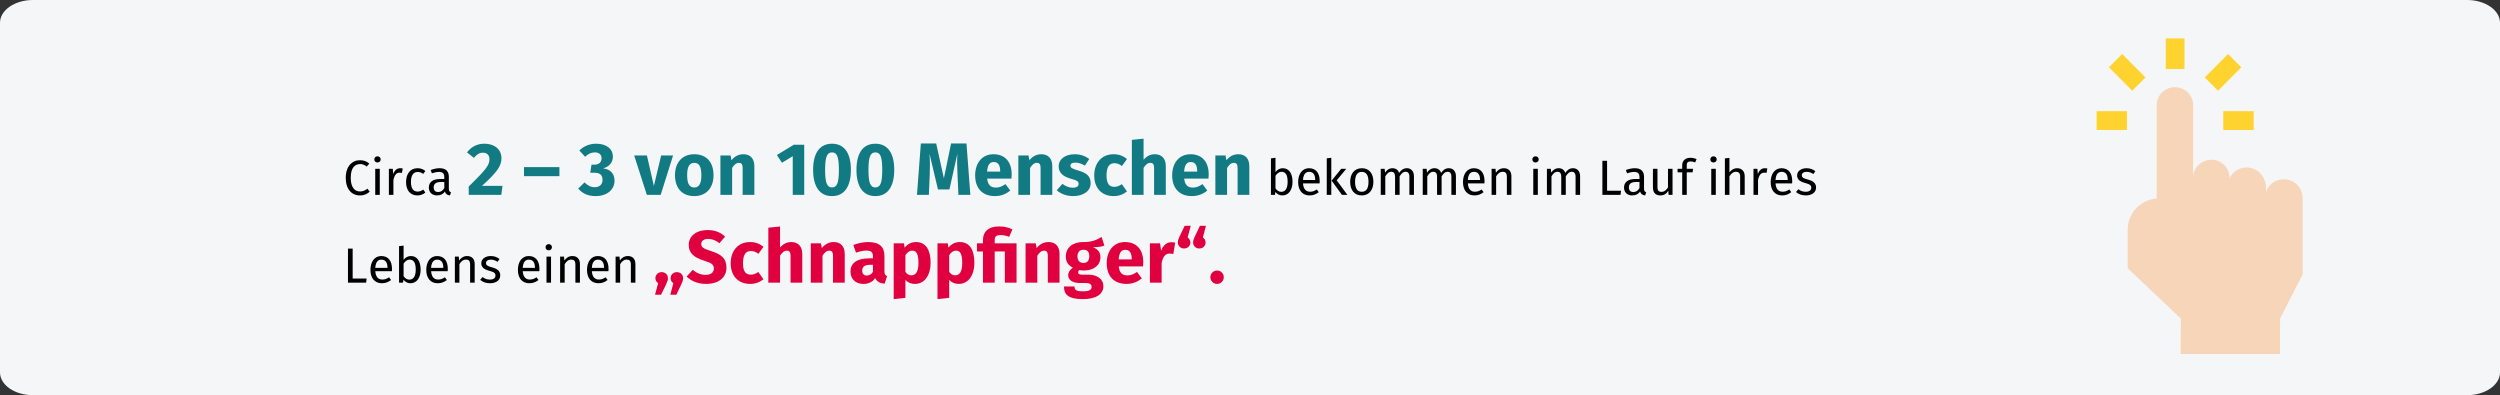 <?xml version="1.0" encoding="UTF-8"?>
<svg xmlns="http://www.w3.org/2000/svg" xmlns:xlink="http://www.w3.org/1999/xlink" width="911px" height="144px" viewBox="0 0 911 144" version="1.1">
  <rect x="0" y="0" width="911" height="144" fill="#333333" stroke="none"/>
  <title>sehnenscheidenentzuendung-haeufigkeit</title>
  <g id="Page-1" stroke="none" stroke-width="1" fill="none" fill-rule="evenodd">
    <g id="vorlage-copy-2" transform="translate(2, -97)" fill-rule="nonzero">
      <g id="sehnenscheidenentzuendung-haeufigkeit" transform="translate(-2, 97)">
        <g id="Mask" fill="#F5F6F7">
          <path d="M12,0 L899,0 C905.627,0 911,3.719 911,8.308 L911,135.692 C911,140.281 905.627,144 899,144 L12,144 C5.373,144 0,140.281 0,135.692 L0,8.308 C0,3.719 5.373,0 12,0 Z" id="path-1"></path>
        </g>
        <g id="Group" transform="translate(764, 14)">
          <g id="Path" fill="#FED330">
            <polygon points="25.206 0 32.029 0 32.029 11.136 25.206 11.136"></polygon>
            <polygon points="46.166 26.504 57.235 26.504 57.235 33.369 46.166 33.369"></polygon>
            <polygon points="0 26.504 11.069 26.504 11.069 33.369 0 33.369"></polygon>
            <polygon transform="translate(46.069, 12.376) rotate(-45) translate(-46.069, -12.376) " points="40.057 8.973 52.102 8.936 52.082 15.779 40.036 15.815"></polygon>
            <polygon transform="translate(11.152, 12.372) rotate(-45) translate(-11.152, -12.372) " points="7.749 6.36 14.592 6.339 14.555 18.385 7.713 18.405"></polygon>
          </g>
          <path d="M75,58.544 C75,54.944 72.029,52.025 68.364,52.025 C64.698,52.025 61.727,54.944 61.727,58.544 L61.727,54.304 C61.727,50.704 58.756,47.785 55.091,47.785 C51.426,47.785 48.454,50.704 48.454,54.304 L48.454,50.734 C48.454,47.134 45.483,44.215 41.818,44.215 C38.153,44.215 35.181,47.134 35.181,50.734 L35.181,24.291 C35.181,20.691 32.21,17.773 28.545,17.773 C24.88,17.773 21.909,20.691 21.909,24.291 L21.909,58.336 C16.004,58.799 11.343,63.664 11.343,69.581 L11.343,83.737 L30.707,102.126 L30.622,115 L66.802,115 L66.865,102.059 L75,86.138 L75,58.544 Z" id="Path" fill="#F7D5B9"></path>
          <path d="M68.219,51.332 C64.474,51.332 61.438,54.282 61.438,57.922 L61.438,53.636 C61.438,49.996 58.403,47.045 54.658,47.045 C50.913,47.045 47.877,49.996 47.877,53.636 L47.867,115 L66.624,115 L66.688,101.917 L75,85.82 L75,57.922 C75,54.282 71.964,51.332 68.219,51.332 L68.219,51.332 Z" id="Path" fill="#F7D5B9"></path>
        </g>
        <g id="Circa-2-–-3-von-100" transform="translate(125.99, 50.534)">
          <path d="M5.148,7.848 C2.34,7.848 0,10.062 0,14.256 C0,18.432 2.178,20.682 5.184,20.682 C6.858,20.682 8.046,19.998 8.73,19.296 L7.884,18.216 C7.182,18.738 6.408,19.242 5.238,19.242 C3.312,19.242 1.818,17.838 1.818,14.256 C1.818,10.512 3.384,9.252 5.256,9.252 C6.12,9.252 6.876,9.54 7.65,10.17 L8.586,9.072 C7.596,8.28 6.714,7.848 5.148,7.848 Z" id="Path" fill="#000000"></path>
          <path d="M11.556,6.426 C10.872,6.426 10.404,6.912 10.404,7.56 C10.404,8.19 10.872,8.676 11.556,8.676 C12.258,8.676 12.726,8.19 12.726,7.56 C12.726,6.912 12.258,6.426 11.556,6.426 Z M12.402,10.98 L10.746,10.98 L10.746,20.466 L12.402,20.466 L12.402,10.98 Z" id="Shape" fill="#000000"></path>
          <path d="M19.836,10.764 C18.684,10.764 17.802,11.484 17.298,12.906 L17.136,10.98 L15.714,10.98 L15.714,20.466 L17.37,20.466 L17.37,15.048 C17.766,13.23 18.45,12.384 19.638,12.384 C19.98,12.384 20.178,12.42 20.466,12.492 L20.772,10.872 C20.484,10.8 20.142,10.764 19.836,10.764 Z" id="Path" fill="#000000"></path>
          <path d="M26.118,10.764 C23.544,10.764 21.978,12.78 21.978,15.804 C21.978,18.864 23.562,20.682 26.118,20.682 C27.216,20.682 28.17,20.322 29.016,19.638 L28.26,18.558 C27.54,19.026 26.982,19.278 26.19,19.278 C24.696,19.278 23.76,18.252 23.76,15.768 C23.76,13.302 24.696,12.132 26.19,12.132 C26.982,12.132 27.576,12.366 28.224,12.834 L29.016,11.79 C28.134,11.052 27.234,10.764 26.118,10.764 Z" id="Path" fill="#000000"></path>
          <path d="M37.566,18.252 L37.566,13.914 C37.566,11.934 36.522,10.764 34.236,10.764 C33.174,10.764 32.13,10.98 30.96,11.412 L31.374,12.618 C32.346,12.294 33.228,12.114 33.93,12.114 C35.244,12.114 35.91,12.618 35.91,13.986 L35.91,14.688 L34.452,14.688 C31.806,14.688 30.276,15.786 30.276,17.82 C30.276,19.512 31.41,20.682 33.3,20.682 C34.452,20.682 35.46,20.25 36.126,19.26 C36.414,20.196 37.026,20.574 37.98,20.682 L38.358,19.53 C37.872,19.35 37.566,19.08 37.566,18.252 Z M33.678,19.44 C32.598,19.44 32.04,18.846 32.04,17.73 C32.04,16.434 32.922,15.786 34.668,15.786 L35.91,15.786 L35.91,17.964 C35.37,18.954 34.65,19.44 33.678,19.44 Z" id="Shape" fill="#000000"></path>
          <path d="M50.454,1.836 C47.727,1.836 45.648,3.078 44.19,4.995 L46.701,6.993 C47.781,5.697 48.699,5.103 50.022,5.103 C51.453,5.103 52.371,5.994 52.371,7.479 C52.371,9.747 50.94,11.394 44.811,17.442 L44.811,20.466 L56.691,20.466 L57.123,17.199 L49.644,17.199 C55.341,12.015 56.745,9.882 56.745,7.047 C56.745,4.212 54.531,1.836 50.454,1.836 Z" id="Path" fill="#117A83"></path>
          <polygon id="Path" fill="#117A83" points="64.953 13.662 77.859 13.662 77.859 10.368 64.953 10.368"></polygon>
          <path d="M91.278,1.836 C88.848,1.836 86.823,2.673 85.122,4.293 L87.228,6.588 C88.308,5.535 89.442,4.995 90.792,4.995 C92.277,4.995 93.222,5.778 93.222,7.101 C93.222,8.613 92.223,9.477 90.603,9.477 L89.55,9.477 L89.091,12.42 L90.603,12.42 C92.52,12.42 93.573,13.122 93.573,15.039 C93.573,16.713 92.412,17.685 90.738,17.685 C89.307,17.685 88.227,17.145 87.012,15.93 L84.717,18.171 C86.148,19.899 88.227,20.925 90.981,20.925 C95.49,20.925 97.947,18.36 97.947,15.309 C97.947,12.42 96.057,11.07 93.789,10.827 C96.03,10.179 97.353,8.694 97.353,6.48 C97.353,3.915 95.22,1.836 91.278,1.836 Z" id="Path" fill="#117A83"></path>
          <polygon id="Path" fill="#117A83" points="119.277 6.129 114.93 6.129 112.284 17.226 109.746 6.129 105.102 6.129 109.719 20.466 114.768 20.466"></polygon>
          <path d="M126.999,5.67 C122.625,5.67 119.979,8.694 119.979,13.284 C119.979,18.117 122.652,20.925 126.999,20.925 C131.373,20.925 134.019,17.901 134.019,13.311 C134.019,8.478 131.373,5.67 126.999,5.67 Z M126.999,8.802 C128.727,8.802 129.591,10.125 129.591,13.311 C129.591,16.416 128.727,17.793 126.999,17.793 C125.271,17.793 124.407,16.47 124.407,13.284 C124.407,10.179 125.271,8.802 126.999,8.802 Z" id="Shape" fill="#117A83"></path>
          <path d="M144.927,5.67 C143.118,5.67 141.741,6.426 140.553,7.857 L140.229,6.129 L136.53,6.129 L136.53,20.466 L140.796,20.466 L140.796,10.665 C141.525,9.477 142.335,8.802 143.28,8.802 C144.117,8.802 144.63,9.207 144.63,10.719 L144.63,20.466 L148.896,20.466 L148.896,9.99 C148.896,7.263 147.411,5.67 144.927,5.67 Z" id="Path" fill="#117A83"></path>
          <polygon id="Path" fill="#117A83" points="167.067 2.214 163.26 2.214 157.104 5.94 158.967 8.775 162.882 6.372 162.882 20.466 167.067 20.466"></polygon>
          <path d="M177.192,1.836 C172.71,1.836 170.307,5.238 170.307,11.367 C170.307,17.469 172.71,20.925 177.192,20.925 C181.674,20.925 184.077,17.469 184.077,11.367 C184.077,5.238 181.674,1.836 177.192,1.836 Z M177.192,4.995 C178.947,4.995 179.703,6.399 179.703,11.367 C179.703,16.308 178.947,17.766 177.192,17.766 C175.41,17.766 174.681,16.2 174.681,11.367 C174.681,6.534 175.41,4.995 177.192,4.995 Z" id="Shape" fill="#117A83"></path>
          <path d="M192.987,1.836 C188.505,1.836 186.102,5.238 186.102,11.367 C186.102,17.469 188.505,20.925 192.987,20.925 C197.469,20.925 199.872,17.469 199.872,11.367 C199.872,5.238 197.469,1.836 192.987,1.836 Z M192.987,4.995 C194.742,4.995 195.498,6.399 195.498,11.367 C195.498,16.308 194.742,17.766 192.987,17.766 C191.205,17.766 190.476,16.2 190.476,11.367 C190.476,6.534 191.205,4.995 192.987,4.995 Z" id="Shape" fill="#117A83"></path>
          <path d="M226.197,1.755 L220.581,1.755 L217.962,14.445 L215.154,1.755 L209.565,1.755 L208.161,20.466 L212.481,20.466 L212.805,13.203 C212.913,10.584 212.913,8.262 212.724,5.508 L215.802,18.495 L219.987,18.495 L222.876,5.508 C222.741,7.83 222.795,10.53 222.93,13.149 L223.254,20.466 L227.601,20.466 L226.197,1.755 Z" id="Path" fill="#117A83"></path>
          <path d="M242.667,13.014 C242.667,8.37 240.156,5.67 236.052,5.67 C231.705,5.67 229.356,9.072 229.356,13.365 C229.356,17.847 231.786,20.925 236.565,20.925 C238.887,20.925 240.723,20.061 242.154,18.927 L240.399,16.551 C239.157,17.415 238.131,17.82 236.97,17.82 C235.215,17.82 234,17.118 233.73,14.553 L242.586,14.553 C242.64,14.121 242.667,13.473 242.667,13.014 Z M238.482,11.988 L233.703,11.988 C233.919,9.396 234.729,8.505 236.16,8.505 C237.861,8.505 238.455,9.855 238.482,11.799 L238.482,11.988 Z" id="Shape" fill="#117A83"></path>
          <path d="M253.494,5.67 C251.685,5.67 250.308,6.426 249.12,7.857 L248.796,6.129 L245.097,6.129 L245.097,20.466 L249.363,20.466 L249.363,10.665 C250.092,9.477 250.902,8.802 251.847,8.802 C252.684,8.802 253.197,9.207 253.197,10.719 L253.197,20.466 L257.463,20.466 L257.463,9.99 C257.463,7.263 255.978,5.67 253.494,5.67 Z" id="Path" fill="#117A83"></path>
          <path d="M265.644,5.67 C262.026,5.67 259.785,7.587 259.785,10.044 C259.785,12.258 261.189,13.716 264.024,14.526 C266.616,15.255 267.048,15.552 267.048,16.524 C267.048,17.388 266.265,17.874 264.969,17.874 C263.565,17.874 262.242,17.307 261.162,16.47 L259.083,18.792 C260.487,20.061 262.593,20.925 265.077,20.925 C268.641,20.925 271.449,19.17 271.449,16.2 C271.449,13.635 269.856,12.447 267.021,11.637 C264.456,10.881 264.078,10.557 264.078,9.801 C264.078,9.153 264.645,8.721 265.806,8.721 C267.048,8.721 268.236,9.126 269.343,9.828 L270.909,7.425 C269.586,6.345 267.723,5.67 265.644,5.67 Z" id="Path" fill="#117A83"></path>
          <path d="M279.765,5.67 C275.472,5.67 272.745,8.856 272.745,13.419 C272.745,17.955 275.445,20.925 279.846,20.925 C281.817,20.925 283.356,20.277 284.679,19.224 L282.816,16.578 C281.79,17.226 281.088,17.55 280.062,17.55 C278.361,17.55 277.227,16.578 277.227,13.392 C277.227,10.179 278.28,8.937 280.116,8.937 C281.088,8.937 281.925,9.261 282.843,9.963 L284.679,7.425 C283.302,6.264 281.763,5.67 279.765,5.67 Z" id="Path" fill="#117A83"></path>
          <path d="M294.858,5.67 C293.157,5.67 291.888,6.345 290.727,7.668 L290.727,0 L286.461,0.432 L286.461,20.466 L290.727,20.466 L290.727,10.638 C291.456,9.477 292.266,8.802 293.211,8.802 C294.021,8.802 294.561,9.207 294.561,10.719 L294.561,20.466 L298.827,20.466 L298.827,9.99 C298.827,7.263 297.315,5.67 294.858,5.67 Z" id="Path" fill="#117A83"></path>
          <path d="M314.46,13.014 C314.46,8.37 311.949,5.67 307.845,5.67 C303.498,5.67 301.149,9.072 301.149,13.365 C301.149,17.847 303.579,20.925 308.358,20.925 C310.68,20.925 312.516,20.061 313.947,18.927 L312.192,16.551 C310.95,17.415 309.924,17.82 308.763,17.82 C307.008,17.82 305.793,17.118 305.523,14.553 L314.379,14.553 C314.433,14.121 314.46,13.473 314.46,13.014 Z M310.275,11.988 L305.496,11.988 C305.712,9.396 306.522,8.505 307.953,8.505 C309.654,8.505 310.248,9.855 310.275,11.799 L310.275,11.988 Z" id="Shape" fill="#117A83"></path>
          <path d="M325.287,5.67 C323.478,5.67 322.101,6.426 320.913,7.857 L320.589,6.129 L316.89,6.129 L316.89,20.466 L321.156,20.466 L321.156,10.665 C321.885,9.477 322.695,8.802 323.64,8.802 C324.477,8.802 324.99,9.207 324.99,10.719 L324.99,20.466 L329.256,20.466 L329.256,9.99 C329.256,7.263 327.771,5.67 325.287,5.67 Z" id="Path" fill="#117A83"></path>
          <path d="M341.478,10.764 C340.326,10.764 339.444,11.286 338.796,12.168 L338.796,6.966 L337.14,7.164 L337.14,20.466 L338.598,20.466 L338.76,19.422 C339.408,20.214 340.236,20.682 341.28,20.682 C343.584,20.682 345.006,18.684 345.006,15.714 C345.006,12.546 343.62,10.764 341.478,10.764 Z M340.884,19.368 C340.038,19.368 339.282,18.846 338.796,18.09 L338.796,13.554 C339.282,12.798 339.966,12.078 341.01,12.078 C342.342,12.078 343.224,13.014 343.224,15.714 C343.224,18.306 342.27,19.368 340.884,19.368 Z" id="Shape" fill="#000000"></path>
          <path d="M354.906,15.444 C354.906,12.546 353.556,10.764 351,10.764 C348.552,10.764 347.058,12.87 347.058,15.822 C347.058,18.828 348.606,20.682 351.252,20.682 C352.566,20.682 353.628,20.232 354.564,19.494 L353.844,18.504 C353.016,19.08 352.314,19.332 351.378,19.332 C350.01,19.332 348.984,18.486 348.822,16.29 L354.87,16.29 C354.888,16.074 354.906,15.768 354.906,15.444 Z M353.268,15.066 L348.822,15.066 C348.948,12.96 349.776,12.078 351.036,12.078 C352.53,12.078 353.268,13.104 353.268,14.958 L353.268,15.066 Z" id="Shape" fill="#000000"></path>
          <path d="M359.136,6.966 L357.48,7.164 L357.48,20.466 L359.136,20.466 L359.136,6.966 Z M364.59,10.98 L362.736,10.98 L359.244,15.282 L363.006,20.466 L364.986,20.466 L361.098,15.174 L364.59,10.98 Z" id="Shape" fill="#000000"></path>
          <path d="M370.26,10.764 C367.56,10.764 366.012,12.798 366.012,15.732 C366.012,18.738 367.542,20.682 370.242,20.682 C372.924,20.682 374.472,18.648 374.472,15.714 C374.472,12.708 372.96,10.764 370.26,10.764 Z M370.26,12.096 C371.826,12.096 372.69,13.248 372.69,15.714 C372.69,18.198 371.826,19.35 370.242,19.35 C368.658,19.35 367.794,18.198 367.794,15.732 C367.794,13.248 368.676,12.096 370.26,12.096 Z" id="Shape" fill="#000000"></path>
          <path d="M386.676,10.764 C385.398,10.764 384.534,11.448 383.85,12.474 C383.49,11.394 382.626,10.764 381.456,10.764 C380.214,10.764 379.35,11.412 378.72,12.366 L378.576,10.98 L377.154,10.98 L377.154,20.466 L378.81,20.466 L378.81,13.734 C379.44,12.726 380.016,12.06 381.042,12.06 C381.762,12.06 382.374,12.474 382.374,13.896 L382.374,20.466 L384.03,20.466 L384.03,13.734 C384.678,12.726 385.236,12.06 386.262,12.06 C386.982,12.06 387.594,12.474 387.594,13.896 L387.594,20.466 L389.25,20.466 L389.25,13.662 C389.25,11.88 388.224,10.764 386.676,10.764 Z" id="Path" fill="#000000"></path>
          <path d="M401.976,10.764 C400.698,10.764 399.834,11.448 399.15,12.474 C398.79,11.394 397.926,10.764 396.756,10.764 C395.514,10.764 394.65,11.412 394.02,12.366 L393.876,10.98 L392.454,10.98 L392.454,20.466 L394.11,20.466 L394.11,13.734 C394.74,12.726 395.316,12.06 396.342,12.06 C397.062,12.06 397.674,12.474 397.674,13.896 L397.674,20.466 L399.33,20.466 L399.33,13.734 C399.978,12.726 400.536,12.06 401.562,12.06 C402.282,12.06 402.894,12.474 402.894,13.896 L402.894,20.466 L404.55,20.466 L404.55,13.662 C404.55,11.88 403.524,10.764 401.976,10.764 Z" id="Path" fill="#000000"></path>
          <path d="M414.972,15.444 C414.972,12.546 413.622,10.764 411.066,10.764 C408.618,10.764 407.124,12.87 407.124,15.822 C407.124,18.828 408.672,20.682 411.318,20.682 C412.632,20.682 413.694,20.232 414.63,19.494 L413.91,18.504 C413.082,19.08 412.38,19.332 411.444,19.332 C410.076,19.332 409.05,18.486 408.888,16.29 L414.936,16.29 C414.954,16.074 414.972,15.768 414.972,15.444 Z M413.334,15.066 L408.888,15.066 C409.014,12.96 409.842,12.078 411.102,12.078 C412.596,12.078 413.334,13.104 413.334,14.958 L413.334,15.066 Z" id="Shape" fill="#000000"></path>
          <path d="M422.01,10.764 C420.768,10.764 419.76,11.412 419.112,12.384 L418.968,10.98 L417.546,10.98 L417.546,20.466 L419.202,20.466 L419.202,13.734 C419.832,12.726 420.552,12.06 421.614,12.06 C422.532,12.06 423.108,12.474 423.108,13.896 L423.108,20.466 L424.764,20.466 L424.764,13.662 C424.764,11.862 423.756,10.764 422.01,10.764 Z" id="Path" fill="#000000"></path>
          <path d="M433.548,6.426 C432.864,6.426 432.396,6.912 432.396,7.56 C432.396,8.19 432.864,8.676 433.548,8.676 C434.25,8.676 434.718,8.19 434.718,7.56 C434.718,6.912 434.25,6.426 433.548,6.426 Z M434.394,10.98 L432.738,10.98 L432.738,20.466 L434.394,20.466 L434.394,10.98 Z" id="Shape" fill="#000000"></path>
          <path d="M447.228,10.764 C445.95,10.764 445.086,11.448 444.402,12.474 C444.042,11.394 443.178,10.764 442.008,10.764 C440.766,10.764 439.902,11.412 439.272,12.366 L439.128,10.98 L437.706,10.98 L437.706,20.466 L439.362,20.466 L439.362,13.734 C439.992,12.726 440.568,12.06 441.594,12.06 C442.314,12.06 442.926,12.474 442.926,13.896 L442.926,20.466 L444.582,20.466 L444.582,13.734 C445.23,12.726 445.788,12.06 446.814,12.06 C447.534,12.06 448.146,12.474 448.146,13.896 L448.146,20.466 L449.802,20.466 L449.802,13.662 C449.802,11.88 448.776,10.764 447.228,10.764 Z" id="Path" fill="#000000"></path>
          <polygon id="Path" fill="#000000" points="459.63 8.064 457.92 8.064 457.92 20.466 464.526 20.466 464.724 18.972 459.63 18.972"></polygon>
          <path d="M473.094,18.252 L473.094,13.914 C473.094,11.934 472.05,10.764 469.764,10.764 C468.702,10.764 467.658,10.98 466.488,11.412 L466.902,12.618 C467.874,12.294 468.756,12.114 469.458,12.114 C470.772,12.114 471.438,12.618 471.438,13.986 L471.438,14.688 L469.98,14.688 C467.334,14.688 465.804,15.786 465.804,17.82 C465.804,19.512 466.938,20.682 468.828,20.682 C469.98,20.682 470.988,20.25 471.654,19.26 C471.942,20.196 472.554,20.574 473.508,20.682 L473.886,19.53 C473.4,19.35 473.094,19.08 473.094,18.252 Z M469.206,19.44 C468.126,19.44 467.568,18.846 467.568,17.73 C467.568,16.434 468.45,15.786 470.196,15.786 L471.438,15.786 L471.438,17.964 C470.898,18.954 470.178,19.44 469.206,19.44 Z" id="Shape" fill="#000000"></path>
          <path d="M483.48,10.98 L481.824,10.98 L481.824,17.748 C481.248,18.702 480.474,19.386 479.448,19.386 C478.422,19.386 477.99,18.9 477.99,17.604 L477.99,10.98 L476.334,10.98 L476.334,17.784 C476.334,19.638 477.324,20.682 478.98,20.682 C480.33,20.682 481.212,20.142 481.932,18.99 L482.058,20.466 L483.48,20.466 L483.48,10.98 Z" id="Path" fill="#000000"></path>
          <path d="M490.068,8.298 C490.554,8.298 491.112,8.388 491.724,8.658 L492.246,7.452 C491.49,7.128 490.878,6.966 489.978,6.966 C488.052,6.966 487.008,8.1 487.008,9.684 L487.008,10.98 L485.316,10.98 L485.316,12.258 L487.008,12.258 L487.008,20.466 L488.664,20.466 L488.664,12.258 L490.788,12.258 L490.968,10.98 L488.664,10.98 L488.664,9.666 C488.664,8.748 489.024,8.298 490.068,8.298 Z" id="Path" fill="#000000"></path>
          <path d="M498.402,6.426 C497.718,6.426 497.25,6.912 497.25,7.56 C497.25,8.19 497.718,8.676 498.402,8.676 C499.104,8.676 499.572,8.19 499.572,7.56 C499.572,6.912 499.104,6.426 498.402,6.426 Z M499.248,10.98 L497.592,10.98 L497.592,20.466 L499.248,20.466 L499.248,10.98 Z" id="Shape" fill="#000000"></path>
          <path d="M507.024,10.764 C505.836,10.764 504.9,11.358 504.216,12.294 L504.216,7.002 L502.56,7.182 L502.56,20.466 L504.216,20.466 L504.216,13.716 C504.846,12.726 505.584,12.06 506.61,12.06 C507.51,12.06 508.122,12.474 508.122,13.896 L508.122,20.466 L509.778,20.466 L509.778,13.662 C509.778,11.88 508.752,10.764 507.024,10.764 Z" id="Path" fill="#000000"></path>
          <path d="M517.104,10.764 C515.952,10.764 515.07,11.484 514.566,12.906 L514.404,10.98 L512.982,10.98 L512.982,20.466 L514.638,20.466 L514.638,15.048 C515.034,13.23 515.718,12.384 516.906,12.384 C517.248,12.384 517.446,12.42 517.734,12.492 L518.04,10.872 C517.752,10.8 517.41,10.764 517.104,10.764 Z" id="Path" fill="#000000"></path>
          <path d="M527.094,15.444 C527.094,12.546 525.744,10.764 523.188,10.764 C520.74,10.764 519.246,12.87 519.246,15.822 C519.246,18.828 520.794,20.682 523.44,20.682 C524.754,20.682 525.816,20.232 526.752,19.494 L526.032,18.504 C525.204,19.08 524.502,19.332 523.566,19.332 C522.198,19.332 521.172,18.486 521.01,16.29 L527.058,16.29 C527.076,16.074 527.094,15.768 527.094,15.444 Z M525.456,15.066 L521.01,15.066 C521.136,12.96 521.964,12.078 523.224,12.078 C524.718,12.078 525.456,13.104 525.456,14.958 L525.456,15.066 Z" id="Shape" fill="#000000"></path>
          <path d="M532.296,10.764 C530.334,10.764 528.876,11.862 528.876,13.374 C528.876,14.706 529.686,15.588 531.738,16.128 C533.574,16.614 534.042,16.974 534.042,17.91 C534.042,18.81 533.25,19.35 532.008,19.35 C530.982,19.35 530.1,19.008 529.344,18.432 L528.462,19.44 C529.29,20.16 530.442,20.682 532.044,20.682 C533.97,20.682 535.788,19.782 535.788,17.802 C535.788,16.146 534.636,15.354 532.638,14.85 C531.108,14.454 530.604,14.094 530.604,13.32 C530.604,12.564 531.27,12.078 532.35,12.078 C533.232,12.078 533.97,12.348 534.816,12.888 L535.518,11.844 C534.618,11.16 533.628,10.764 532.296,10.764 Z" id="Path" fill="#000000"></path>
          <polygon id="Path" fill="#000000" points="2.52 40.064 0.81 40.064 0.81 52.466 7.416 52.466 7.614 50.972 2.52 50.972"></polygon>
          <path d="M16.848,47.444 C16.848,44.546 15.498,42.764 12.942,42.764 C10.494,42.764 9,44.87 9,47.822 C9,50.828 10.548,52.682 13.194,52.682 C14.508,52.682 15.57,52.232 16.506,51.494 L15.786,50.504 C14.958,51.08 14.256,51.332 13.32,51.332 C11.952,51.332 10.926,50.486 10.764,48.29 L16.812,48.29 C16.83,48.074 16.848,47.768 16.848,47.444 Z M15.21,47.066 L10.764,47.066 C10.89,44.96 11.718,44.078 12.978,44.078 C14.472,44.078 15.21,45.104 15.21,46.958 L15.21,47.066 Z" id="Shape" fill="#000000"></path>
          <path d="M23.76,42.764 C22.608,42.764 21.726,43.286 21.078,44.168 L21.078,38.966 L19.422,39.164 L19.422,52.466 L20.88,52.466 L21.042,51.422 C21.69,52.214 22.518,52.682 23.562,52.682 C25.866,52.682 27.288,50.684 27.288,47.714 C27.288,44.546 25.902,42.764 23.76,42.764 Z M23.166,51.368 C22.32,51.368 21.564,50.846 21.078,50.09 L21.078,45.554 C21.564,44.798 22.248,44.078 23.292,44.078 C24.624,44.078 25.506,45.014 25.506,47.714 C25.506,50.306 24.552,51.368 23.166,51.368 Z" id="Shape" fill="#000000"></path>
          <path d="M37.188,47.444 C37.188,44.546 35.838,42.764 33.282,42.764 C30.834,42.764 29.34,44.87 29.34,47.822 C29.34,50.828 30.888,52.682 33.534,52.682 C34.848,52.682 35.91,52.232 36.846,51.494 L36.126,50.504 C35.298,51.08 34.596,51.332 33.66,51.332 C32.292,51.332 31.266,50.486 31.104,48.29 L37.152,48.29 C37.17,48.074 37.188,47.768 37.188,47.444 Z M35.55,47.066 L31.104,47.066 C31.23,44.96 32.058,44.078 33.318,44.078 C34.812,44.078 35.55,45.104 35.55,46.958 L35.55,47.066 Z" id="Shape" fill="#000000"></path>
          <path d="M44.226,42.764 C42.984,42.764 41.976,43.412 41.328,44.384 L41.184,42.98 L39.762,42.98 L39.762,52.466 L41.418,52.466 L41.418,45.734 C42.048,44.726 42.768,44.06 43.83,44.06 C44.748,44.06 45.324,44.474 45.324,45.896 L45.324,52.466 L46.98,52.466 L46.98,45.662 C46.98,43.862 45.972,42.764 44.226,42.764 Z" id="Path" fill="#000000"></path>
          <path d="M52.812,42.764 C50.85,42.764 49.392,43.862 49.392,45.374 C49.392,46.706 50.202,47.588 52.254,48.128 C54.09,48.614 54.558,48.974 54.558,49.91 C54.558,50.81 53.766,51.35 52.524,51.35 C51.498,51.35 50.616,51.008 49.86,50.432 L48.978,51.44 C49.806,52.16 50.958,52.682 52.56,52.682 C54.486,52.682 56.304,51.782 56.304,49.802 C56.304,48.146 55.152,47.354 53.154,46.85 C51.624,46.454 51.12,46.094 51.12,45.32 C51.12,44.564 51.786,44.078 52.866,44.078 C53.748,44.078 54.486,44.348 55.332,44.888 L56.034,43.844 C55.134,43.16 54.144,42.764 52.812,42.764 Z" id="Path" fill="#000000"></path>
          <path d="M70.578,47.444 C70.578,44.546 69.228,42.764 66.672,42.764 C64.224,42.764 62.73,44.87 62.73,47.822 C62.73,50.828 64.278,52.682 66.924,52.682 C68.238,52.682 69.3,52.232 70.236,51.494 L69.516,50.504 C68.688,51.08 67.986,51.332 67.05,51.332 C65.682,51.332 64.656,50.486 64.494,48.29 L70.542,48.29 C70.56,48.074 70.578,47.768 70.578,47.444 Z M68.94,47.066 L64.494,47.066 C64.62,44.96 65.448,44.078 66.708,44.078 C68.202,44.078 68.94,45.104 68.94,46.958 L68.94,47.066 Z" id="Shape" fill="#000000"></path>
          <path d="M73.962,38.426 C73.278,38.426 72.81,38.912 72.81,39.56 C72.81,40.19 73.278,40.676 73.962,40.676 C74.664,40.676 75.132,40.19 75.132,39.56 C75.132,38.912 74.664,38.426 73.962,38.426 Z M74.808,42.98 L73.152,42.98 L73.152,52.466 L74.808,52.466 L74.808,42.98 Z" id="Shape" fill="#000000"></path>
          <path d="M82.584,42.764 C81.342,42.764 80.334,43.412 79.686,44.384 L79.542,42.98 L78.12,42.98 L78.12,52.466 L79.776,52.466 L79.776,45.734 C80.406,44.726 81.126,44.06 82.188,44.06 C83.106,44.06 83.682,44.474 83.682,45.896 L83.682,52.466 L85.338,52.466 L85.338,45.662 C85.338,43.862 84.33,42.764 82.584,42.764 Z" id="Path" fill="#000000"></path>
          <path d="M95.76,47.444 C95.76,44.546 94.41,42.764 91.854,42.764 C89.406,42.764 87.912,44.87 87.912,47.822 C87.912,50.828 89.46,52.682 92.106,52.682 C93.42,52.682 94.482,52.232 95.418,51.494 L94.698,50.504 C93.87,51.08 93.168,51.332 92.232,51.332 C90.864,51.332 89.838,50.486 89.676,48.29 L95.724,48.29 C95.742,48.074 95.76,47.768 95.76,47.444 Z M94.122,47.066 L89.676,47.066 C89.802,44.96 90.63,44.078 91.89,44.078 C93.384,44.078 94.122,45.104 94.122,46.958 L94.122,47.066 Z" id="Shape" fill="#000000"></path>
          <path d="M102.798,42.764 C101.556,42.764 100.548,43.412 99.9,44.384 L99.756,42.98 L98.334,42.98 L98.334,52.466 L99.99,52.466 L99.99,45.734 C100.62,44.726 101.34,44.06 102.402,44.06 C103.32,44.06 103.896,44.474 103.896,45.896 L103.896,52.466 L105.552,52.466 L105.552,45.662 C105.552,43.862 104.544,42.764 102.798,42.764 Z" id="Path" fill="#000000"></path>
          <path d="M115.137,48.632 C113.841,48.632 112.842,49.55 112.842,50.792 C112.842,51.629 113.22,52.223 113.841,52.655 L112.707,56.867 L114.894,56.867 L116.622,53.33 C117.189,52.142 117.405,51.521 117.405,50.819 C117.405,49.55 116.433,48.632 115.137,48.632 Z M120.672,48.632 C119.403,48.632 118.377,49.55 118.377,50.792 C118.377,51.629 118.755,52.223 119.376,52.655 L118.269,56.867 L120.456,56.867 L122.157,53.33 C122.724,52.142 122.94,51.521 122.94,50.819 C122.94,49.55 121.968,48.632 120.672,48.632 Z" id="Shape" fill="#E0003F"></path>
          <path d="M131.742,33.296 C127.854,33.296 124.992,35.402 124.992,38.696 C124.992,41.477 126.531,43.205 130.716,44.501 C133.443,45.338 134.145,45.959 134.145,47.336 C134.145,48.767 133.011,49.631 131.175,49.631 C129.312,49.631 127.827,48.956 126.45,47.795 L124.209,50.252 C125.748,51.737 128.07,52.925 131.31,52.925 C135.981,52.925 138.735,50.495 138.735,47.012 C138.735,43.556 136.71,42.098 133.173,40.964 C130.257,40.046 129.555,39.56 129.555,38.372 C129.555,37.184 130.527,36.536 132.066,36.536 C133.578,36.536 134.874,37.049 136.17,38.102 L138.222,35.699 C136.575,34.133 134.604,33.296 131.742,33.296 Z" id="Path" fill="#E0003F"></path>
          <path d="M147.294,37.67 C143.001,37.67 140.274,40.856 140.274,45.419 C140.274,49.955 142.974,52.925 147.375,52.925 C149.346,52.925 150.885,52.277 152.208,51.224 L150.345,48.578 C149.319,49.226 148.617,49.55 147.591,49.55 C145.89,49.55 144.756,48.578 144.756,45.392 C144.756,42.179 145.809,40.937 147.645,40.937 C148.617,40.937 149.454,41.261 150.372,41.963 L152.208,39.425 C150.831,38.264 149.292,37.67 147.294,37.67 Z" id="Path" fill="#E0003F"></path>
          <path d="M162.387,37.67 C160.686,37.67 159.417,38.345 158.256,39.668 L158.256,32 L153.99,32.432 L153.99,52.466 L158.256,52.466 L158.256,42.638 C158.985,41.477 159.795,40.802 160.74,40.802 C161.55,40.802 162.09,41.207 162.09,42.719 L162.09,52.466 L166.356,52.466 L166.356,41.99 C166.356,39.263 164.844,37.67 162.387,37.67 Z" id="Path" fill="#E0003F"></path>
          <path d="M177.858,37.67 C176.049,37.67 174.672,38.426 173.484,39.857 L173.16,38.129 L169.461,38.129 L169.461,52.466 L173.727,52.466 L173.727,42.665 C174.456,41.477 175.266,40.802 176.211,40.802 C177.048,40.802 177.561,41.207 177.561,42.719 L177.561,52.466 L181.827,52.466 L181.827,41.99 C181.827,39.263 180.342,37.67 177.858,37.67 Z" id="Path" fill="#E0003F"></path>
          <path d="M196.299,48.308 L196.299,42.746 C196.299,39.425 194.517,37.67 190.359,37.67 C188.739,37.67 186.768,38.048 184.959,38.723 L185.931,41.531 C187.362,41.045 188.766,40.775 189.684,40.775 C191.439,40.775 192.114,41.288 192.114,42.989 L192.114,43.61 L190.656,43.61 C186.336,43.61 183.933,45.311 183.933,48.443 C183.933,51.062 185.742,52.925 188.604,52.925 C190.305,52.925 191.898,52.358 192.924,50.792 C193.599,52.196 194.706,52.709 196.38,52.844 L197.271,50.063 C196.596,49.82 196.299,49.415 196.299,48.308 Z M189.846,49.874 C188.793,49.874 188.199,49.199 188.199,48.065 C188.199,46.634 189.117,45.959 191.061,45.959 L192.114,45.959 L192.114,48.524 C191.601,49.361 190.818,49.874 189.846,49.874 Z" id="Shape" fill="#E0003F"></path>
          <path d="M207.774,37.67 C206.343,37.67 204.831,38.237 203.643,39.722 L203.427,38.129 L199.674,38.129 L199.674,58.46 L203.94,58.001 L203.94,51.44 C204.831,52.439 206.019,52.925 207.423,52.925 C210.96,52.925 213.12,49.685 213.12,45.257 C213.12,40.613 211.473,37.67 207.774,37.67 Z M206.1,49.793 C205.209,49.793 204.534,49.388 203.94,48.524 L203.94,42.476 C204.561,41.423 205.425,40.802 206.397,40.802 C207.828,40.802 208.692,41.747 208.692,45.311 C208.692,48.524 207.693,49.793 206.1,49.793 Z" id="Shape" fill="#E0003F"></path>
          <path d="M223.731,37.67 C222.3,37.67 220.788,38.237 219.6,39.722 L219.384,38.129 L215.631,38.129 L215.631,58.46 L219.897,58.001 L219.897,51.44 C220.788,52.439 221.976,52.925 223.38,52.925 C226.917,52.925 229.077,49.685 229.077,45.257 C229.077,40.613 227.43,37.67 223.731,37.67 Z M222.057,49.793 C221.166,49.793 220.491,49.388 219.897,48.524 L219.897,42.476 C220.518,41.423 221.382,40.802 222.354,40.802 C223.785,40.802 224.649,41.747 224.649,45.311 C224.649,48.524 223.65,49.793 222.057,49.793 Z" id="Shape" fill="#E0003F"></path>
          <path d="M238.176,31.973 C233.91,31.973 232.209,34.133 232.209,36.887 L232.209,38.129 L230.022,38.129 L230.022,41.099 L232.209,41.099 L232.209,52.466 L236.475,52.466 L236.475,41.099 L240.174,41.099 L240.174,52.466 L244.44,52.466 L244.44,38.129 L236.475,38.129 L236.475,37.049 C236.475,35.672 236.961,35.132 238.662,35.132 C239.796,35.132 240.876,35.429 241.74,35.78 L242.928,33.053 C241.767,32.486 240.174,31.973 238.176,31.973 Z" id="Path" fill="#E0003F"></path>
          <path d="M256.131,37.67 C254.322,37.67 252.945,38.426 251.757,39.857 L251.433,38.129 L247.734,38.129 L247.734,52.466 L252,52.466 L252,42.665 C252.729,41.477 253.539,40.802 254.484,40.802 C255.321,40.802 255.834,41.207 255.834,42.719 L255.834,52.466 L260.1,52.466 L260.1,41.99 C260.1,39.263 258.615,37.67 256.131,37.67 Z" id="Path" fill="#E0003F"></path>
          <path d="M275.436,35.807 C273.708,36.833 271.872,37.751 268.686,37.67 C264.933,37.67 262.395,39.668 262.395,42.908 C262.395,44.771 263.124,46.04 264.96,47.012 C263.934,47.66 263.259,48.713 263.259,49.766 C263.259,51.305 264.528,52.601 267.66,52.601 L269.739,52.601 C271.17,52.601 271.791,53.168 271.791,54.005 C271.791,54.923 271.197,55.625 268.686,55.625 C266.094,55.625 265.554,55.085 265.554,53.843 L261.72,53.843 C261.72,56.678 263.151,58.46 268.578,58.46 C273.492,58.46 276.084,56.651 276.084,53.708 C276.084,51.305 273.951,49.55 270.603,49.55 L268.443,49.55 C267.066,49.55 266.877,49.118 266.877,48.686 C266.877,48.362 267.039,48.038 267.336,47.876 C267.849,47.984 268.389,48.038 268.983,48.038 C272.709,48.038 275.004,46.013 275.004,43.232 C275.004,41.369 274.113,40.316 272.304,39.533 C274.113,39.533 275.436,39.371 276.435,38.966 L275.436,35.807 Z M268.794,40.478 C270.225,40.478 270.954,41.207 270.954,42.8 C270.954,44.447 270.198,45.284 268.794,45.284 C267.498,45.284 266.634,44.42 266.634,42.854 C266.634,41.369 267.471,40.478 268.794,40.478 Z" id="Shape" fill="#E0003F"></path>
          <path d="M290.61,45.014 C290.61,40.37 288.099,37.67 283.995,37.67 C279.648,37.67 277.299,41.072 277.299,45.365 C277.299,49.847 279.729,52.925 284.508,52.925 C286.83,52.925 288.666,52.061 290.097,50.927 L288.342,48.551 C287.1,49.415 286.074,49.82 284.913,49.82 C283.158,49.82 281.943,49.118 281.673,46.553 L290.529,46.553 C290.583,46.121 290.61,45.473 290.61,45.014 Z M286.425,43.988 L281.646,43.988 C281.862,41.396 282.672,40.505 284.103,40.505 C285.804,40.505 286.398,41.855 286.425,43.799 L286.425,43.988 Z" id="Shape" fill="#E0003F"></path>
          <path d="M300.816,37.724 C299.169,37.724 297.765,38.912 297.117,40.91 L296.739,38.129 L293.04,38.129 L293.04,52.466 L297.306,52.466 L297.306,45.257 C297.792,43.124 298.521,41.855 300.276,41.855 C300.735,41.855 301.113,41.936 301.572,42.044 L302.247,37.913 C301.761,37.778 301.356,37.724 300.816,37.724 Z" id="Path" fill="#E0003F"></path>
          <path d="M305.487,40.019 C306.783,40.019 307.782,39.074 307.782,37.859 C307.782,37.022 307.404,36.428 306.783,35.996 L307.917,31.757 L305.703,31.757 L304.002,35.321 C303.435,36.482 303.219,37.13 303.219,37.832 C303.219,39.074 304.191,40.019 305.487,40.019 Z M311.022,40.019 C312.318,40.019 313.317,39.074 313.317,37.859 C313.317,37.022 312.939,36.428 312.345,35.996 L313.452,31.757 L311.265,31.757 L309.564,35.321 C308.997,36.482 308.781,37.13 308.781,37.832 C308.781,39.074 309.753,40.019 311.022,40.019 Z" id="Shape" fill="#E0003F"></path>
          <path d="M317.529,48.038 C316.152,48.038 315.072,49.145 315.072,50.468 C315.072,51.818 316.152,52.925 317.529,52.925 C318.879,52.925 319.959,51.818 319.959,50.468 C319.959,49.145 318.879,48.038 317.529,48.038 Z" id="Path" fill="#E0003F"></path>
        </g>
      </g>
    </g>
  </g>
</svg>
